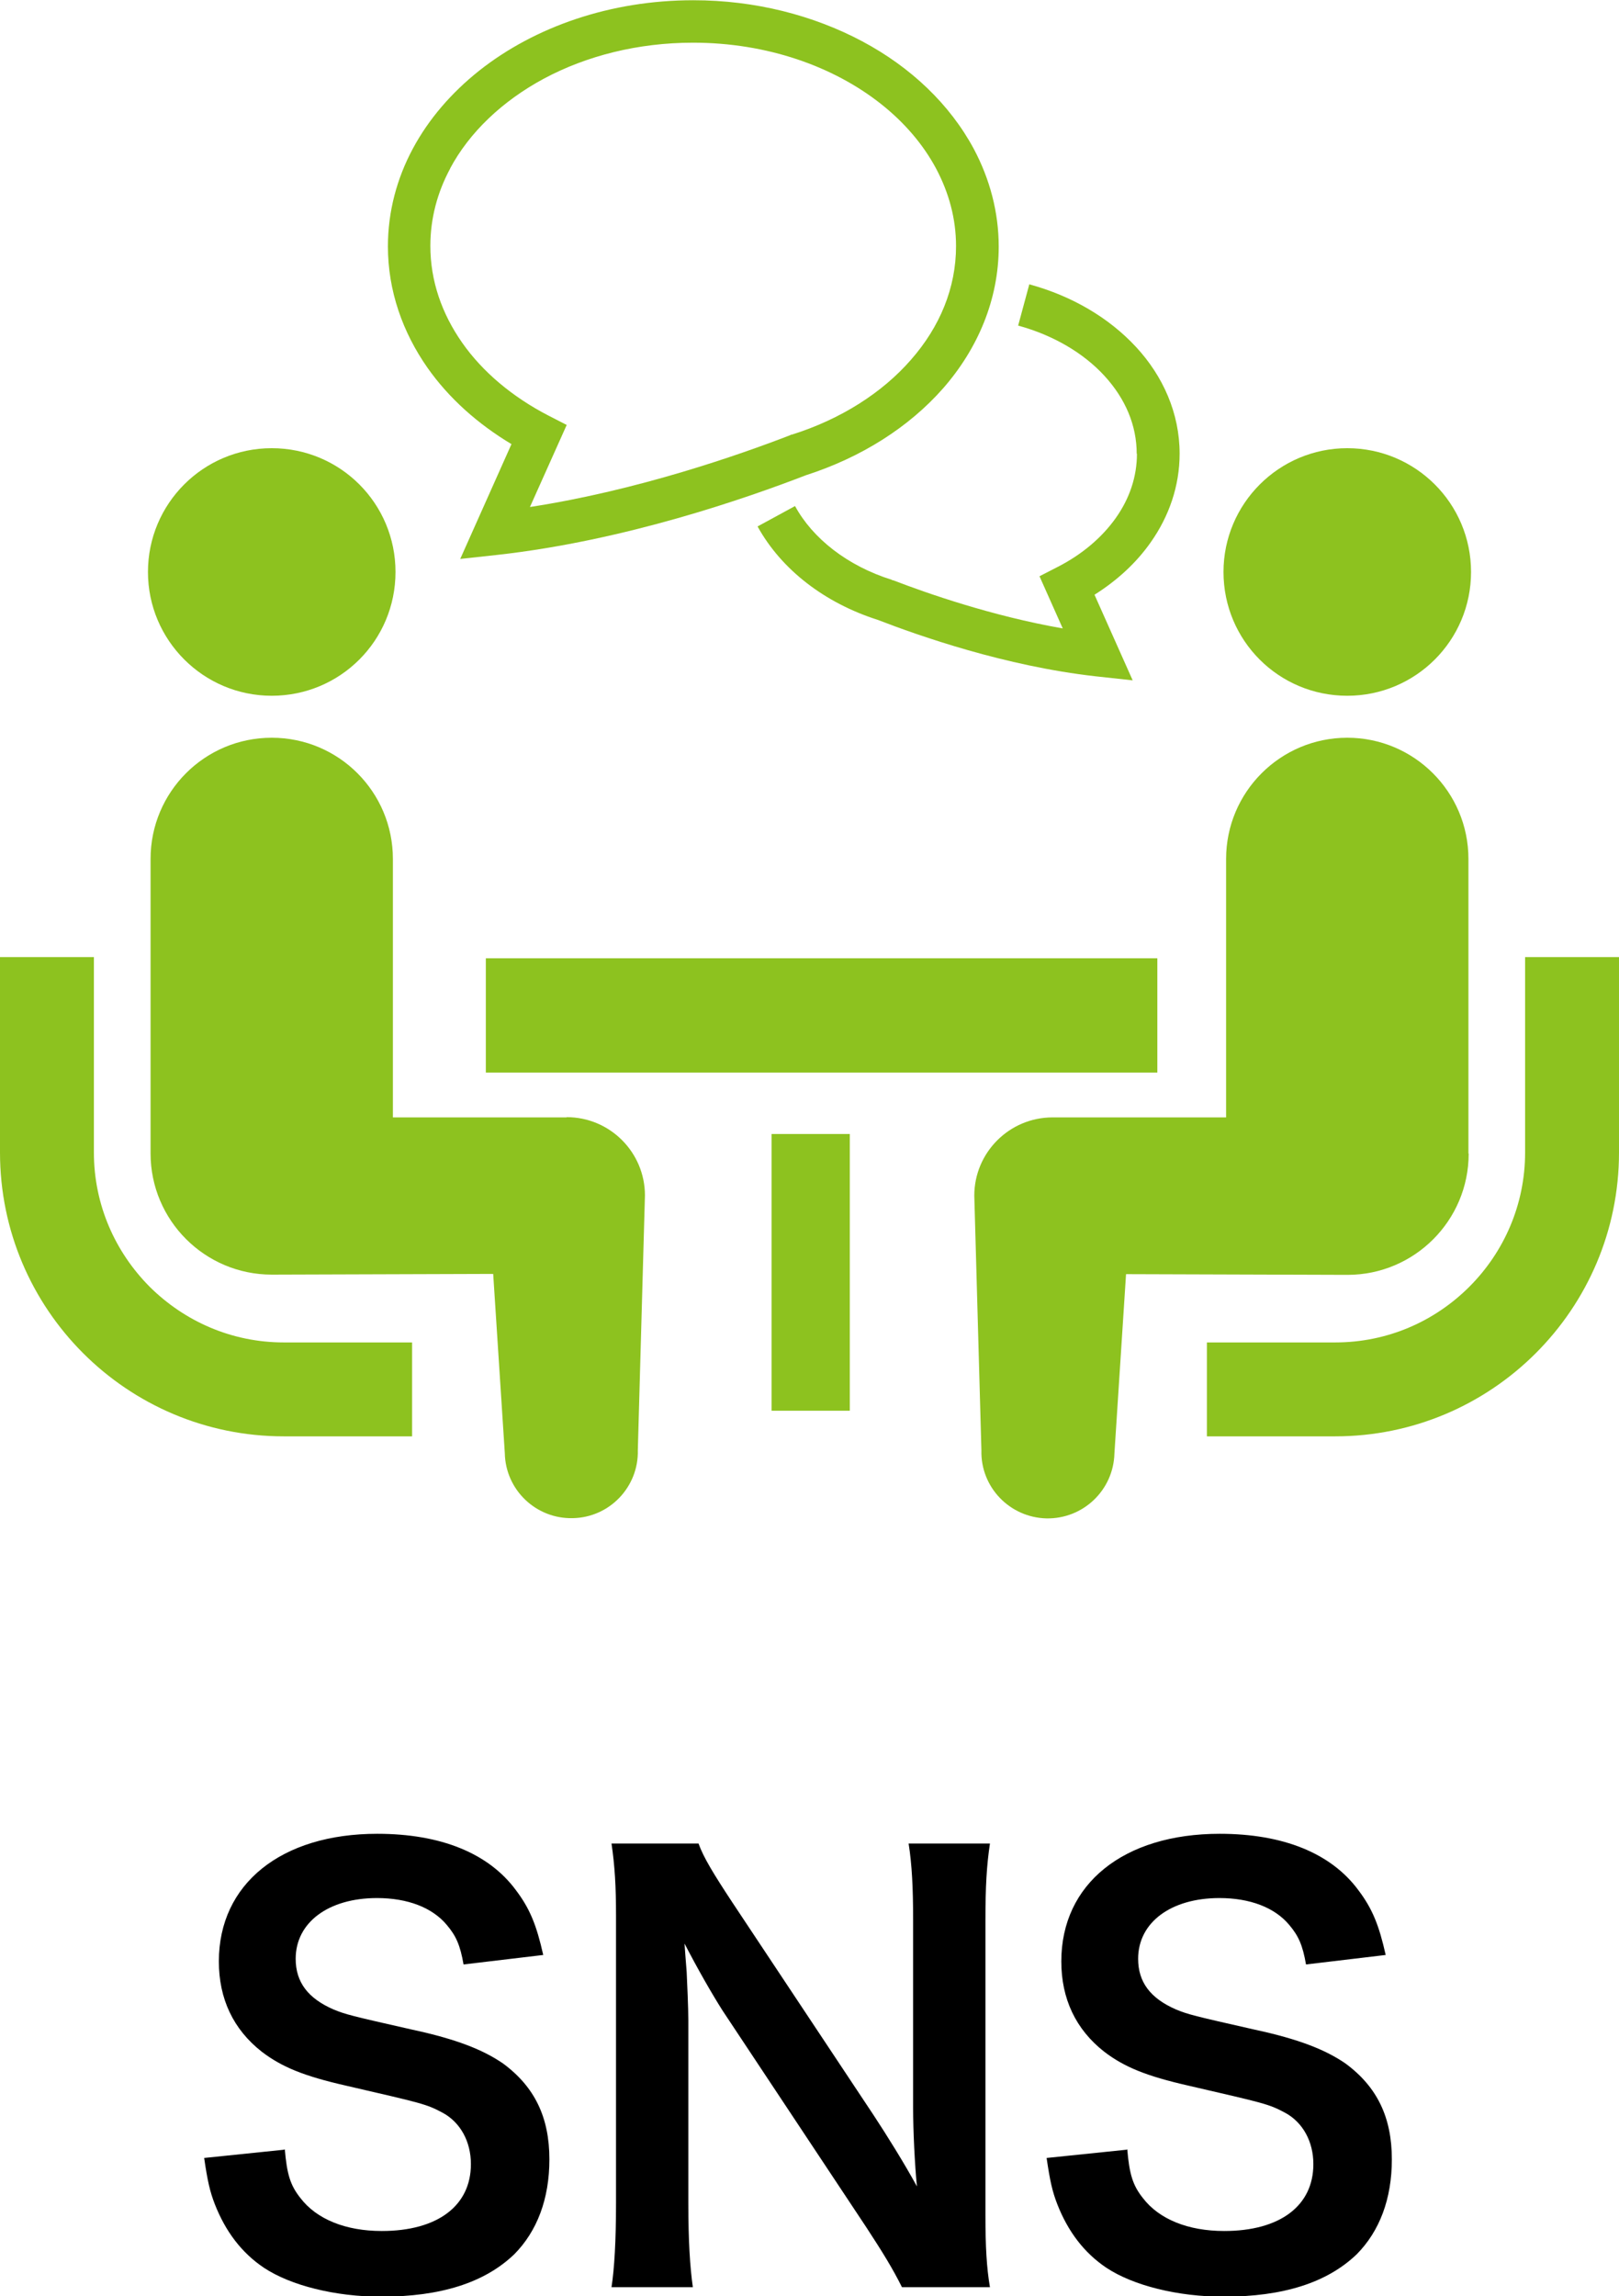 <?xml version="1.0" encoding="UTF-8"?><svg id="_レイヤー_2" xmlns="http://www.w3.org/2000/svg" viewBox="0 0 68.28 96.83"><defs><style>.cls-1,.cls-2{stroke-width:0px;}.cls-2{fill:#8dc21f;}</style></defs><g id="_レイヤー_1-2"><path class="cls-1" d="M12.01,90.62c.09,1.06.23,1.53.66,2.07.68.89,1.9,1.39,3.43,1.39,2.35,0,3.76-1.06,3.76-2.82,0-.96-.45-1.76-1.18-2.16-.71-.38-.85-.4-4.09-1.15-1.76-.4-2.7-.78-3.55-1.43-1.2-.94-1.81-2.23-1.81-3.81,0-3.27,2.63-5.38,6.68-5.38,2.68,0,4.7.82,5.85,2.38.59.78.87,1.48,1.15,2.73l-3.36.4c-.14-.8-.31-1.2-.71-1.67-.61-.73-1.65-1.13-2.94-1.13-2.05,0-3.43,1.03-3.43,2.56,0,.99.52,1.67,1.6,2.14.52.21.71.26,3.32.85,1.86.4,2.99.85,3.83,1.43,1.34.99,1.95,2.28,1.95,4.04,0,1.67-.52,3.03-1.48,4-1.25,1.2-3.1,1.79-5.62,1.79-1.93,0-3.81-.47-4.94-1.22-.94-.63-1.62-1.53-2.07-2.68-.21-.54-.31-.99-.45-1.95l3.39-.35Z"/><path class="cls-1" d="M38.04,96.45c-.4-.8-.82-1.48-1.5-2.52l-6.07-9.15c-.45-.71-1.03-1.72-1.6-2.82q.02.33.09,1.2c.02.45.07,1.5.07,2.05v7.71c0,1.58.07,2.68.19,3.53h-3.43c.12-.78.19-1.95.19-3.55v-12.13c0-1.22-.05-2.07-.19-3.03h3.67c.21.59.64,1.29,1.43,2.49l5.95,8.96c.56.85,1.32,2.07,1.83,3.01-.09-.92-.16-2.33-.16-3.32v-7.9c0-1.39-.05-2.35-.19-3.24h3.43c-.14.94-.19,1.81-.19,3.24v12.44c0,1.32.05,2.21.19,3.03h-3.71Z"/><path class="cls-1" d="M47.54,90.62c.09,1.06.23,1.53.66,2.07.68.89,1.9,1.39,3.43,1.39,2.35,0,3.76-1.06,3.76-2.82,0-.96-.45-1.76-1.18-2.16-.71-.38-.85-.4-4.09-1.15-1.76-.4-2.7-.78-3.55-1.43-1.2-.94-1.81-2.23-1.81-3.81,0-3.27,2.63-5.38,6.68-5.38,2.68,0,4.7.82,5.85,2.38.59.78.87,1.48,1.15,2.73l-3.36.4c-.14-.8-.31-1.2-.71-1.67-.61-.73-1.65-1.13-2.94-1.13-2.05,0-3.43,1.03-3.43,2.56,0,.99.52,1.67,1.6,2.14.52.21.71.26,3.32.85,1.86.4,2.99.85,3.83,1.43,1.34.99,1.95,2.28,1.95,4.04,0,1.67-.52,3.03-1.48,4-1.25,1.2-3.1,1.79-5.62,1.79-1.93,0-3.81-.47-4.94-1.22-.94-.63-1.62-1.53-2.07-2.68-.21-.54-.31-.99-.45-1.95l3.39-.35Z"/><path class="cls-2" d="M6.31,54.26c-1.45-1.46-2.35-3.45-2.35-5.66v-8.24H0v8.24c0,6.61,5.36,11.97,11.97,11.97h5.41v-3.96h-5.41c-2.21,0-4.2-.9-5.66-2.35Z"/><path class="cls-2" d="M11.46,29.34c2.89,0,5.22-2.33,5.22-5.22s-2.33-5.22-5.22-5.22-5.22,2.34-5.22,5.22,2.34,5.22,5.22,5.22Z"/><path class="cls-2" d="M23.89,47.12h-7.32v-10.9c0-2.82-2.28-5.11-5.11-5.11s-5.11,2.29-5.11,5.11v12.42c0,2.82,2.29,5.11,5.11,5.11.38,0,9.34-.03,9.34-.03l.49,7.56c.03,1.55,1.32,2.78,2.87,2.74,1.55-.03,2.78-1.32,2.74-2.87l.3-10.74c0-1.82-1.48-3.3-3.3-3.3Z"/><path class="cls-2" d="M64.32,40.36v8.24c0,2.21-.9,4.21-2.35,5.66-1.46,1.46-3.45,2.35-5.66,2.35h-5.41v3.96h5.41c6.6,0,11.97-5.36,11.97-11.97v-8.24h-3.96Z"/><path class="cls-2" d="M56.82,29.34c2.88,0,5.22-2.33,5.22-5.22s-2.34-5.22-5.22-5.22-5.22,2.34-5.22,5.22c0,2.89,2.33,5.22,5.22,5.22Z"/><path class="cls-2" d="M61.93,48.64v-12.42c0-2.82-2.29-5.11-5.11-5.11s-5.11,2.29-5.11,5.11v10.9h-7.32c-1.82,0-3.3,1.48-3.3,3.3l.3,10.74c-.04,1.55,1.19,2.83,2.74,2.87,1.55.03,2.83-1.19,2.87-2.74l.49-7.56s8.95.03,9.34.03c2.82,0,5.11-2.29,5.11-5.11Z"/><rect class="cls-2" x="20.49" y="40.41" width="28.32" height="4.82"/><rect class="cls-2" x="32.54" y="47.82" width="3.3" height="11.67"/><path class="cls-2" d="M47.95,19.13c0,.97-.31,1.89-.89,2.71-.58.82-1.42,1.54-2.46,2.07l-.76.39.98,2.2c-2.98-.52-5.75-1.49-7.15-2.03h-.03s-.03-.02-.03-.02c-1.88-.59-3.34-1.75-4.08-3.11l-1.58.86c1.01,1.83,2.84,3.23,5.07,3.94h0c1.73.67,5.37,1.95,9.19,2.38l1.56.17-1.61-3.61c.95-.6,1.76-1.34,2.37-2.21.77-1.09,1.22-2.37,1.22-3.74,0-1.7-.7-3.27-1.84-4.5-1.14-1.23-2.7-2.15-4.5-2.64l-.47,1.74c1.5.41,2.77,1.17,3.64,2.12.88.96,1.36,2.08,1.36,3.29Z"/><path class="cls-2" d="M21.57,18.73l-2.16,4.84,1.56-.17c5.4-.6,10.56-2.41,13.02-3.36,2.33-.75,4.34-2.02,5.79-3.67,1.46-1.67,2.34-3.74,2.34-5.97,0-1.46-.38-2.86-1.05-4.12-1.01-1.88-2.66-3.45-4.71-4.54-2.05-1.09-4.5-1.73-7.12-1.73-3.5,0-6.69,1.12-9.03,2.97-1.17.93-2.13,2.04-2.8,3.29-.67,1.25-1.05,2.65-1.05,4.12,0,1.87.62,3.62,1.67,5.12.9,1.28,2.12,2.37,3.56,3.23ZM18.98,7.11c.81-1.52,2.2-2.85,3.97-3.8,1.78-.95,3.94-1.51,6.28-1.51,3.12,0,5.92,1,7.92,2.58,1,.79,1.79,1.72,2.33,2.73.54,1.02.84,2.11.84,3.27,0,1.76-.68,3.4-1.9,4.79-1.21,1.39-2.96,2.51-5.03,3.16h-.03s-.03.02-.03.02c-2.12.82-6.42,2.33-10.98,3.03l1.55-3.46-.76-.39c-1.53-.79-2.79-1.85-3.65-3.08-.86-1.23-1.34-2.61-1.34-4.08,0-1.15.29-2.25.84-3.27Z"/></g></svg>